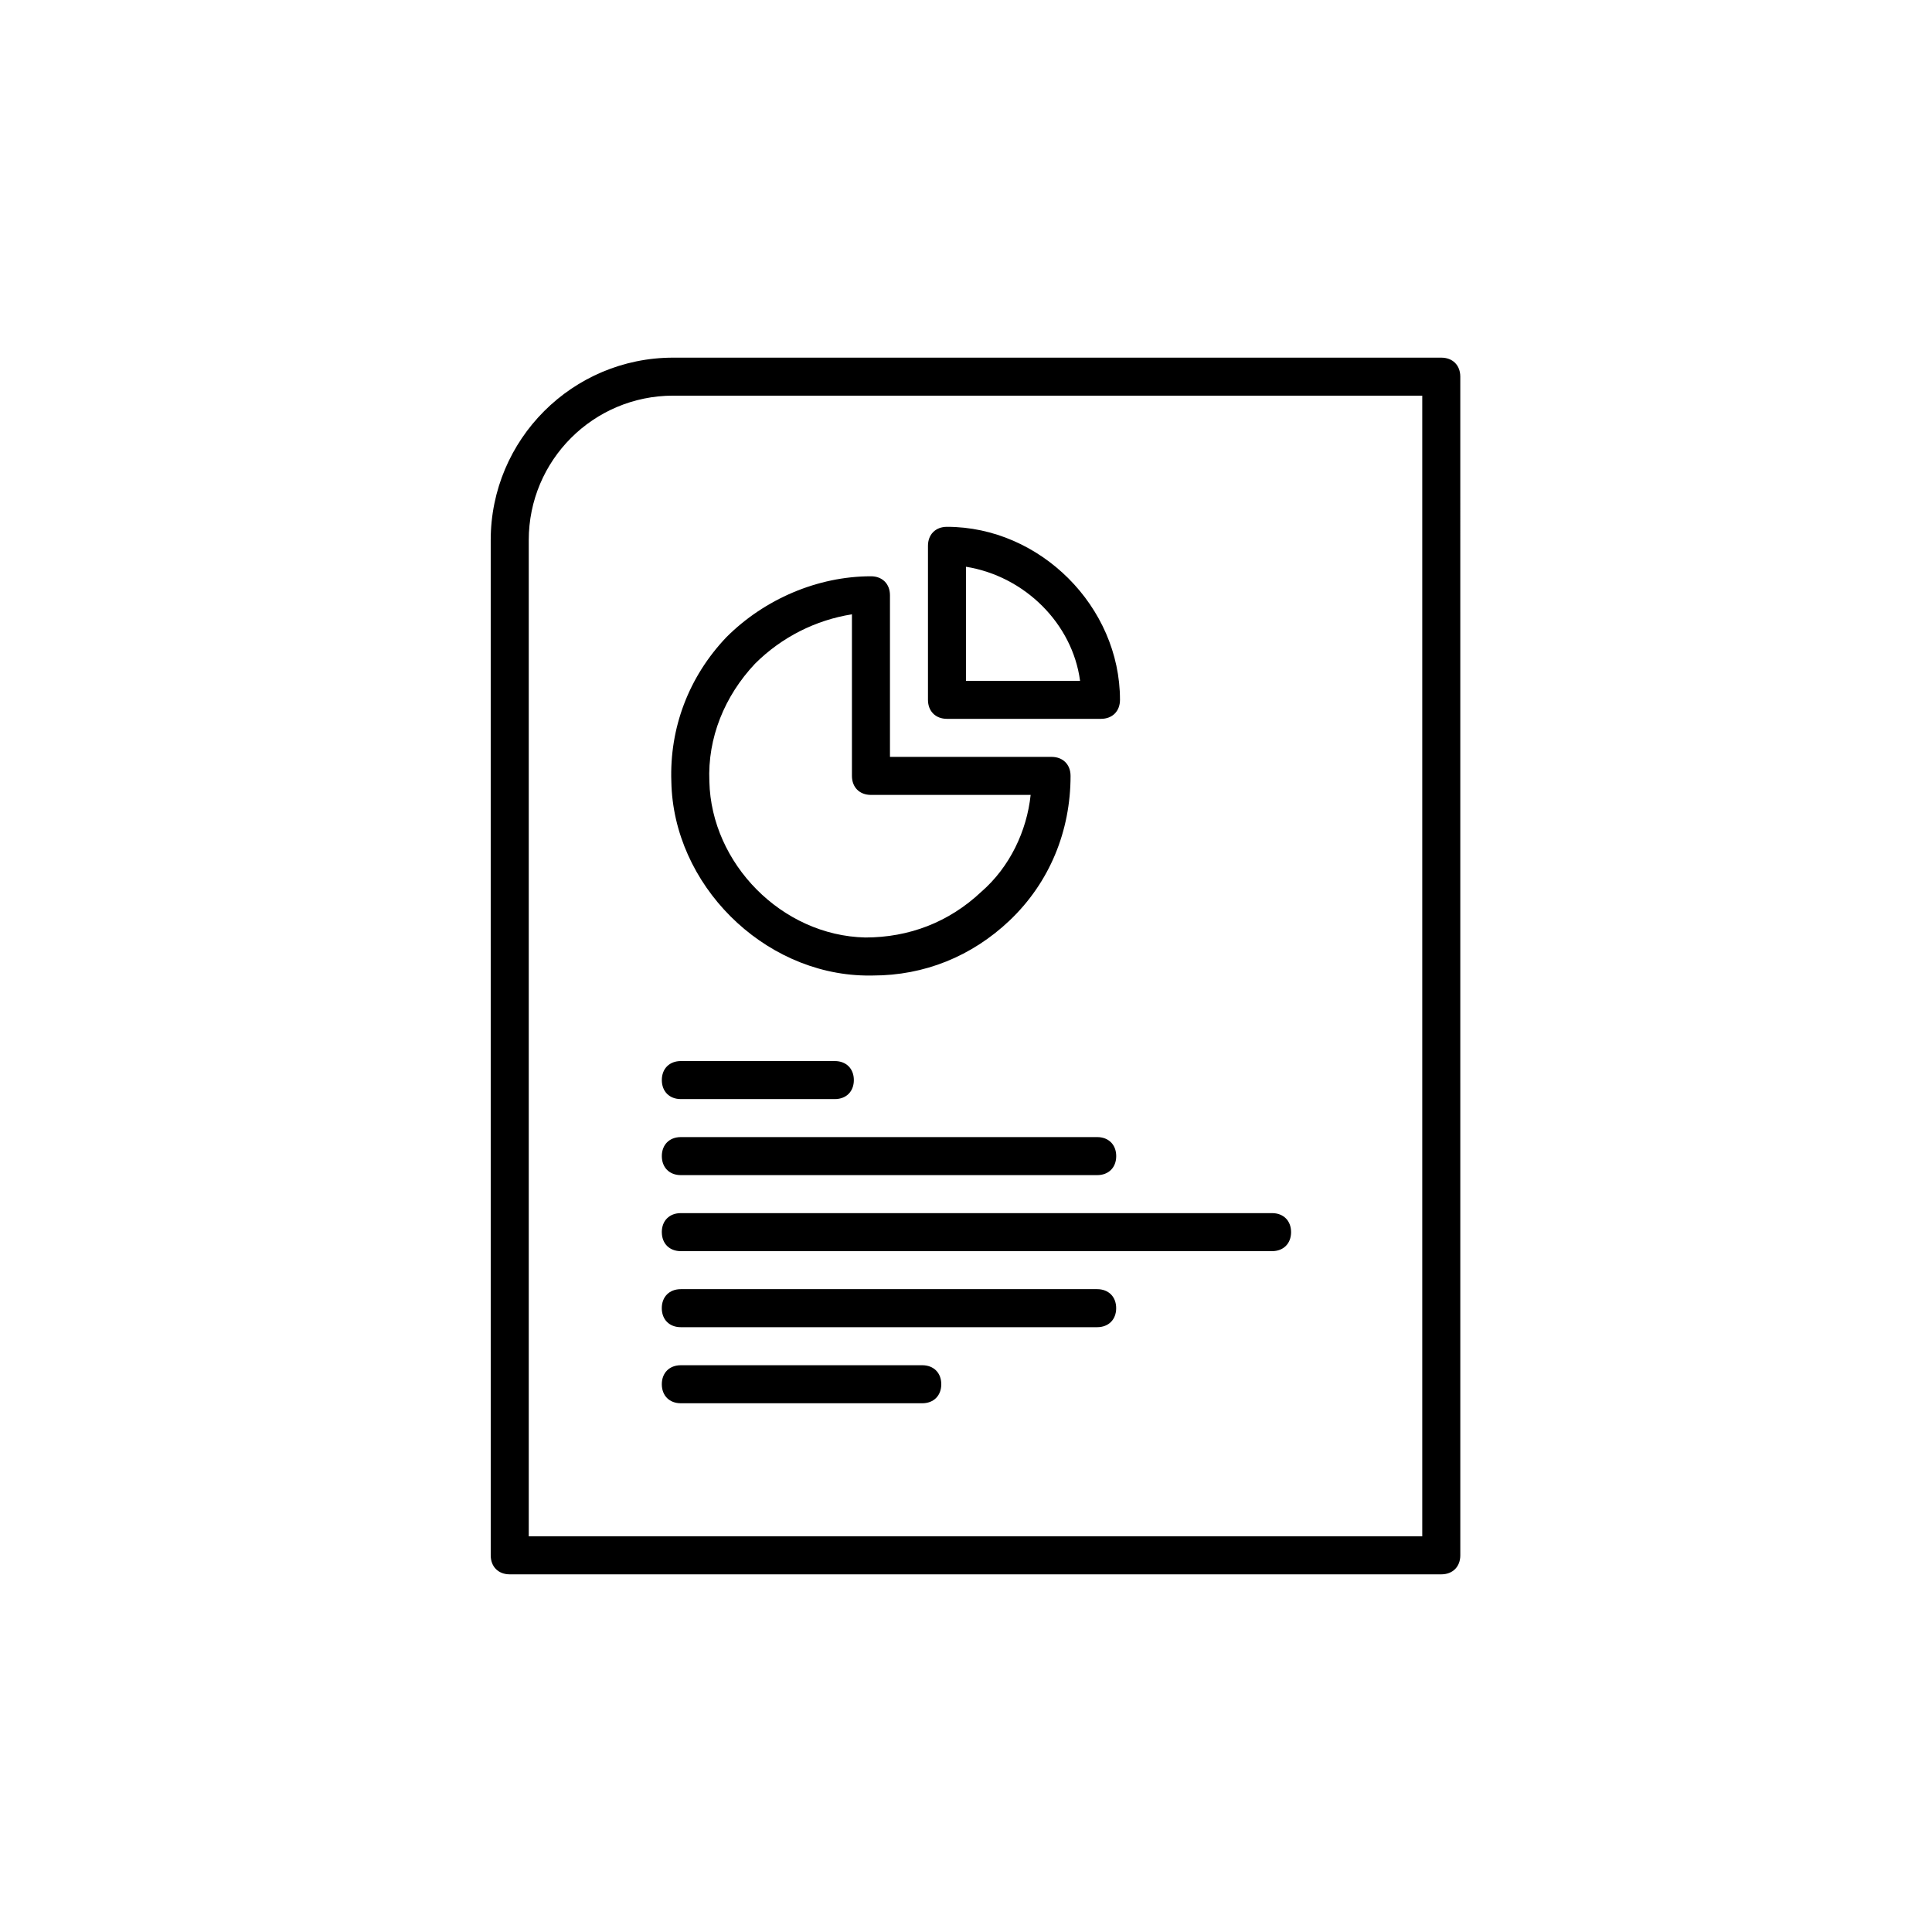 <?xml version="1.0" encoding="UTF-8"?>
<!-- Uploaded to: SVG Repo, www.svgrepo.com, Generator: SVG Repo Mixer Tools -->
<svg fill="#000000" width="800px" height="800px" version="1.1" viewBox="144 144 512 512" xmlns="http://www.w3.org/2000/svg">
 <g>
  <path d="m373.3 402.52h2.016c13.602 0 26.199-5.039 36.273-14.609 10.578-10.078 16.121-23.68 16.121-38.289 0-3.023-2.016-5.039-5.039-5.039h-42.82v-42.824c0-3.023-2.016-5.039-5.039-5.039-14.105 0-28.215 6.047-38.289 16.121-10.078 10.578-15.113 24.184-14.609 38.289 0.5 27.211 24.18 50.891 51.387 51.391zm-29.223-82.621c7.055-7.055 16.121-11.586 25.695-13.098v42.82c0 3.023 2.016 5.039 5.039 5.039h42.32c-1.008 9.574-5.543 19.145-13.098 25.695-8.566 8.062-19.145 12.09-30.73 12.09-22.168-0.504-40.809-19.648-41.312-41.312-0.508-11.586 4.027-22.672 12.086-31.234z"/>
  <path d="m394.96 334.5h40.809c3.023 0 5.039-2.016 5.039-5.039 0-24.688-21.16-45.848-45.848-45.848-3.023 0-5.039 2.016-5.039 5.039v40.809c0 3.023 2.016 5.039 5.039 5.039zm5.039-40.305c15.617 2.519 28.215 15.113 30.23 30.23h-30.23z"/>
  <path d="m324.43 435.27h40.809c3.023 0 5.039-2.016 5.039-5.039 0-3.023-2.016-5.039-5.039-5.039h-40.809c-3.023 0-5.039 2.016-5.039 5.039 0.004 3.023 2.016 5.039 5.039 5.039z"/>
  <path d="m324.43 455.42h110.34c3.023 0 5.039-2.016 5.039-5.039 0-3.023-2.016-5.039-5.039-5.039h-110.34c-3.023 0-5.039 2.016-5.039 5.039 0.004 3.023 2.016 5.039 5.039 5.039z"/>
  <path d="m319.39 470.53c0 3.023 2.016 5.039 5.039 5.039h156.68c3.023 0 5.039-2.016 5.039-5.039s-2.016-5.039-5.039-5.039h-156.69c-3.023 0-5.035 2.016-5.035 5.039z"/>
  <path d="m434.76 485.64h-110.34c-3.023 0-5.039 2.016-5.039 5.039 0 3.023 2.016 5.039 5.039 5.039h110.34c3.023 0 5.039-2.016 5.039-5.039 0-3.023-2.016-5.039-5.039-5.039z"/>
  <path d="m388.41 505.8h-63.984c-3.023 0-5.039 2.016-5.039 5.039 0 3.023 2.016 5.039 5.039 5.039h63.984c3.023 0 5.039-2.016 5.039-5.039 0-3.023-2.016-5.039-5.039-5.039z"/>
  <path d="m525.95 238.78h-203.54c-26.703 0-48.367 21.664-48.367 48.367l0.004 269.03c0 3.023 2.016 5.039 5.039 5.039h246.87c3.023 0 5.039-2.016 5.039-5.039l-0.004-312.36c0-3.023-2.016-5.035-5.039-5.035zm-5.035 312.36h-236.79v-264c0-21.16 17.129-38.289 38.289-38.289h198.5z"/>
 </g>
</svg>